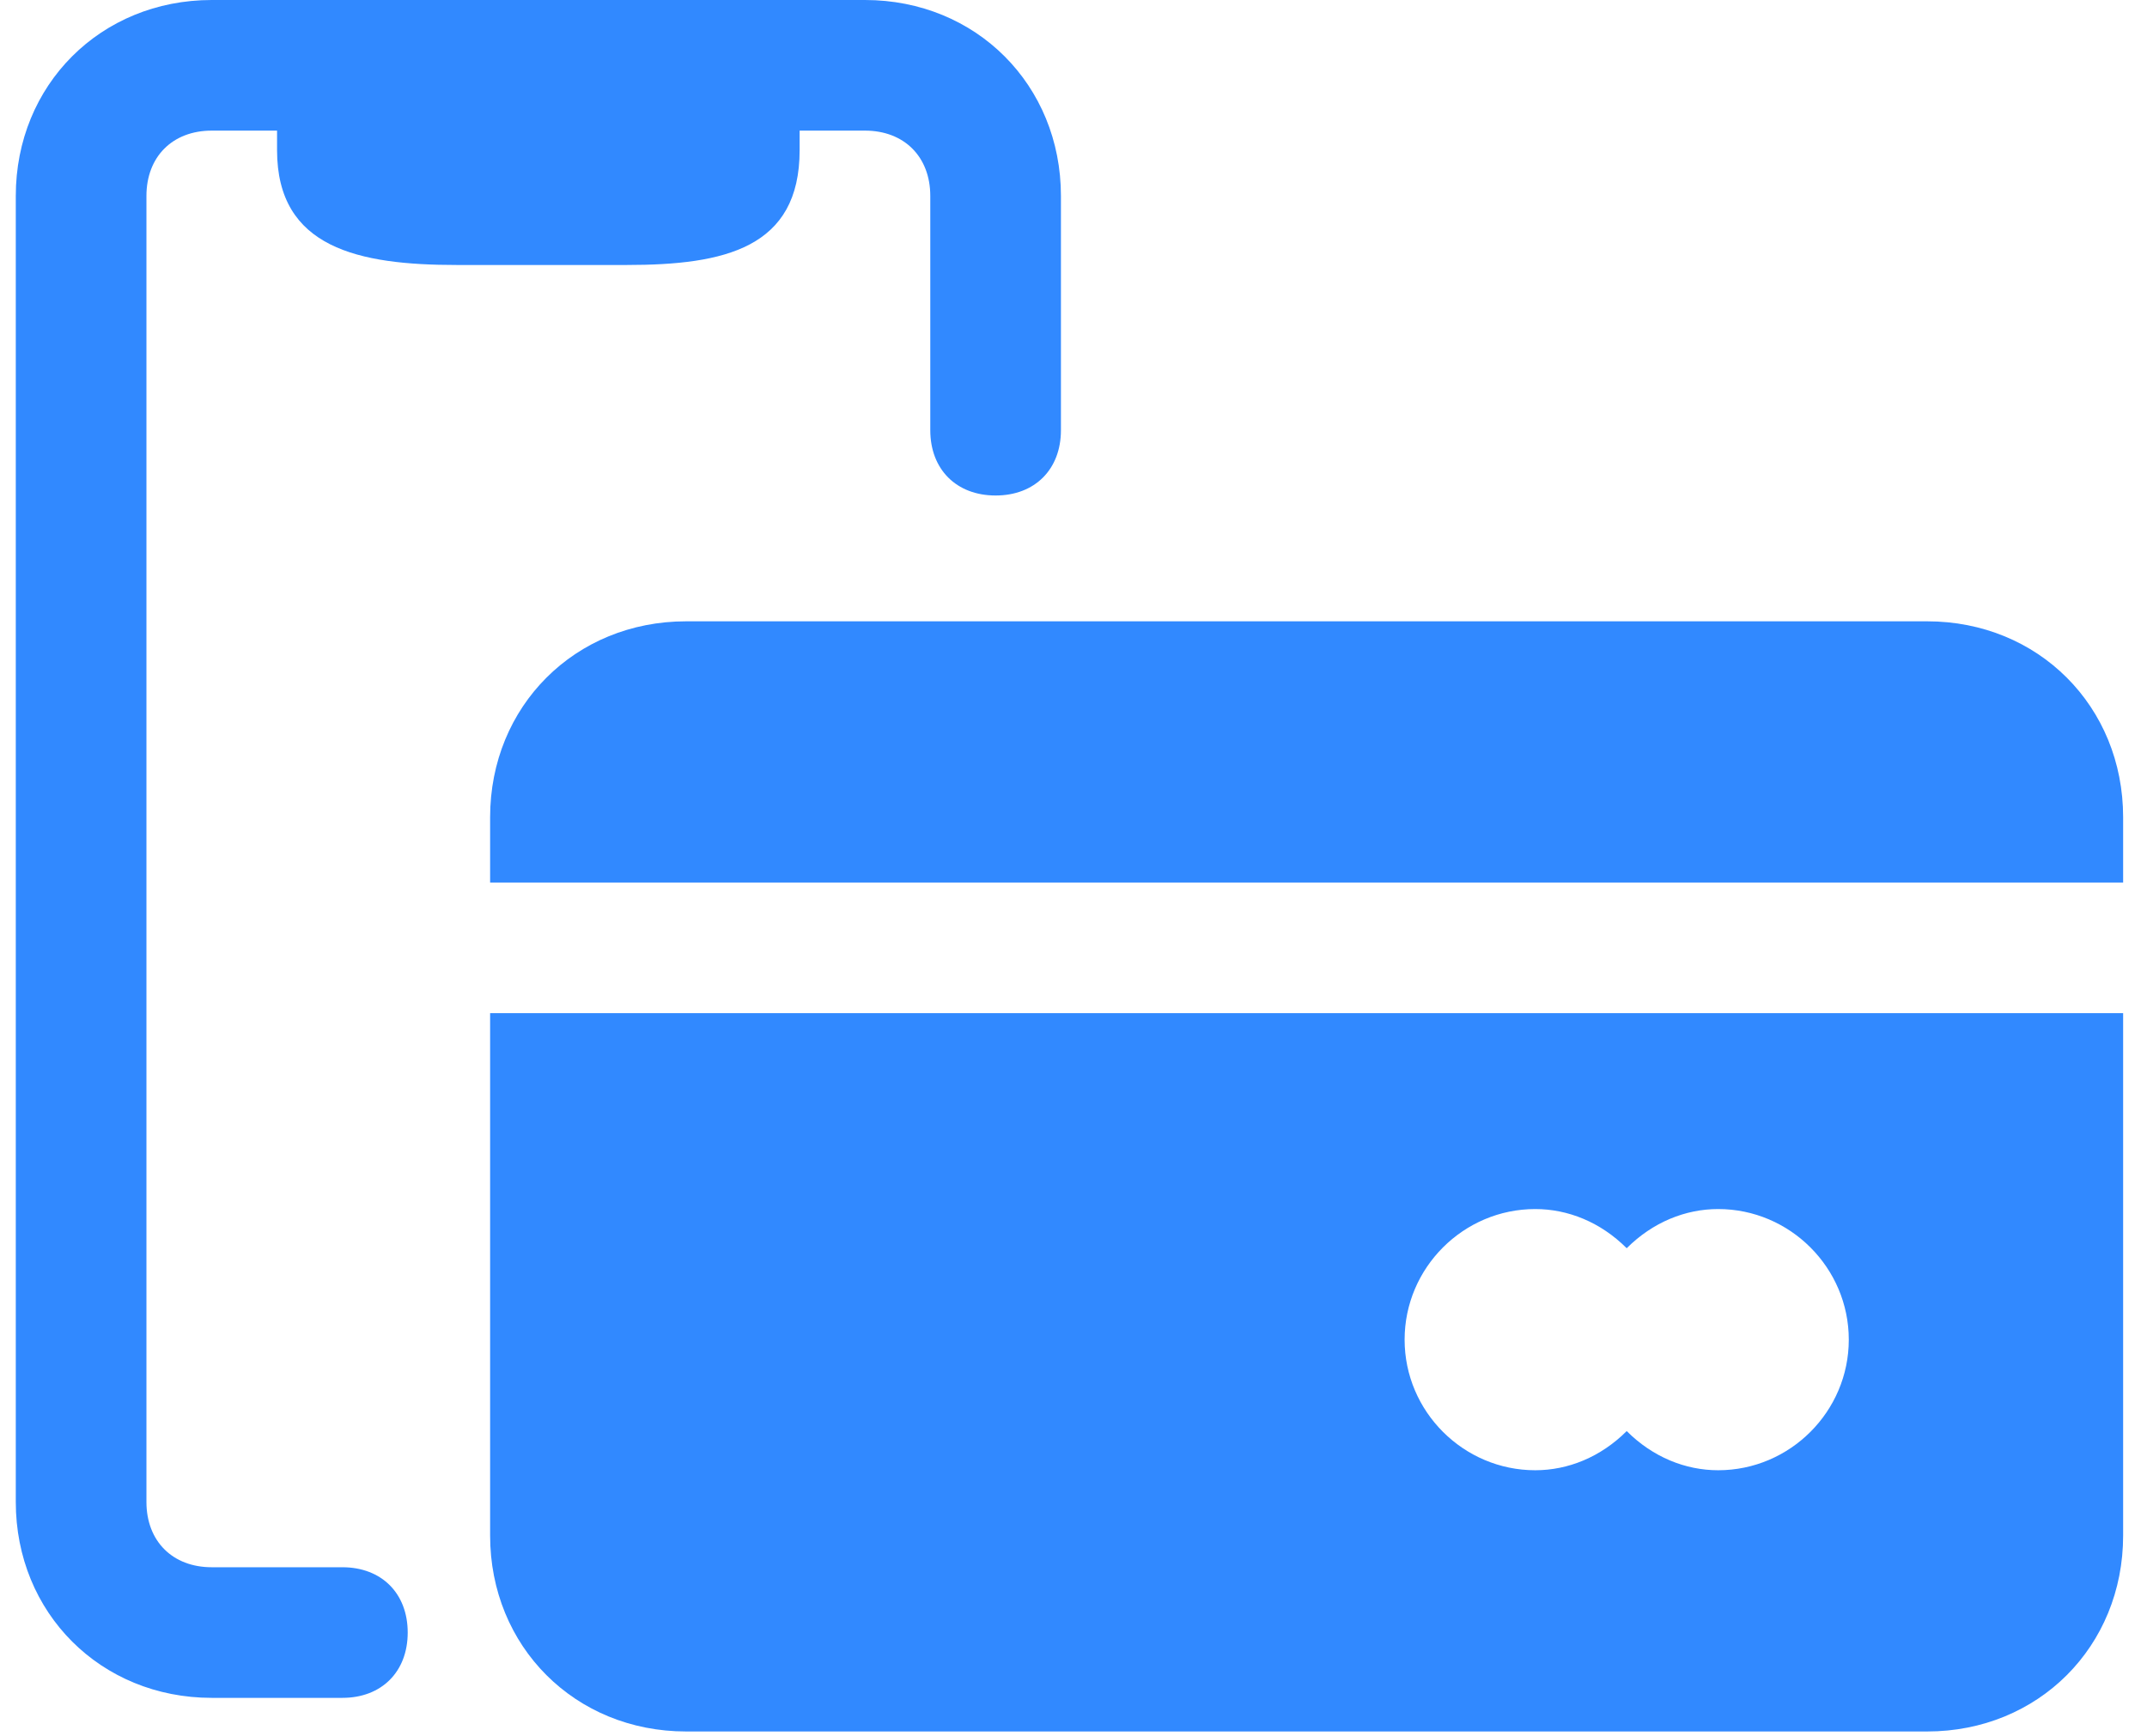 <?xml version="1.0" encoding="UTF-8"?>
<svg width="68px" height="55px" viewBox="0 0 68 55" version="1.1" xmlns="http://www.w3.org/2000/svg" xmlns:xlink="http://www.w3.org/1999/xlink">
    <!-- Generator: Sketch 63.1 (92452) - https://sketch.com -->
    <title>Group 9</title>
    <desc>Created with Sketch.</desc>
    <g id="Subpages" stroke="none" stroke-width="1" fill="none" fill-rule="evenodd">
        <g id="how_it_works" transform="translate(-502, -308)" fill="#3189FF" fill-rule="nonzero">
            <g id="Group-2-Copy" transform="translate(-33, 308)">
                <g id="shopping-and-ecommerce-shopping-cart-in-arrow-import" transform="translate(535.5, 0)">
                    <g id="Group-6">
                        <g id="Group-9">
                            <path d="M26.895,-7.46069873e-14 L6.207,-7.46069873e-14 C2.69,-7.46069873e-14 1.10134124e-13,2.69 1.10134124e-13,6.207 L1.10134124e-13,47.584 C1.10134124e-13,51.101 2.69,53.79 6.207,53.79 L10.344,53.79 C11.586,53.79 12.413,52.963 12.413,51.721 C12.413,50.48 11.586,49.652 10.344,49.652 L6.207,49.652 C4.965,49.652 4.138,48.825 4.138,47.584 L4.138,6.207 C4.138,4.965 4.965,4.138 6.207,4.138 L8.275,4.138 L8.275,4.758 C8.275,7.862 10.864,8.395 13.968,8.395 L19.347,8.395 C22.45,8.395 24.826,7.862 24.826,4.758 L24.826,4.138 L26.895,4.138 C28.136,4.138 28.964,4.965 28.964,6.207 L28.964,13.629 C28.964,14.871 29.791,15.698 31.033,15.698 C32.274,15.698 33.102,14.871 33.102,13.629 L33.102,6.207 C33.102,2.69 30.412,-7.46069873e-14 26.895,-7.46069873e-14 Z" id="Path"></path>
                            <path d="M66.744,27.96 L66.744,25.891 C66.744,22.374 64.055,19.684 60.538,19.684 L21.23,19.684 C17.713,19.684 15.023,22.374 15.023,25.891 L15.023,27.96 L66.744,27.96 Z" id="Path"></path>
                            <path d="M15.023,32.097 L15.023,48.648 C15.023,52.165 17.713,54.855 21.23,54.855 L60.538,54.855 C64.055,54.855 66.744,52.165 66.744,48.648 L66.744,32.097 L15.023,32.097 Z M53.918,46.579 C52.883,46.579 51.849,46.165 51.021,45.338 C50.194,46.165 49.159,46.579 48.125,46.579 C45.849,46.579 43.987,44.717 43.987,42.442 C43.987,40.166 45.849,38.304 48.125,38.304 C49.159,38.304 50.194,38.718 51.021,39.545 C51.849,38.718 52.883,38.304 53.918,38.304 C56.193,38.304 58.055,40.166 58.055,42.442 C58.055,44.717 56.193,46.579 53.918,46.579 Z" id="Shape"></path>
                        </g>
                    </g>
                </g>
            </g>
        </g>
    </g>
</svg>